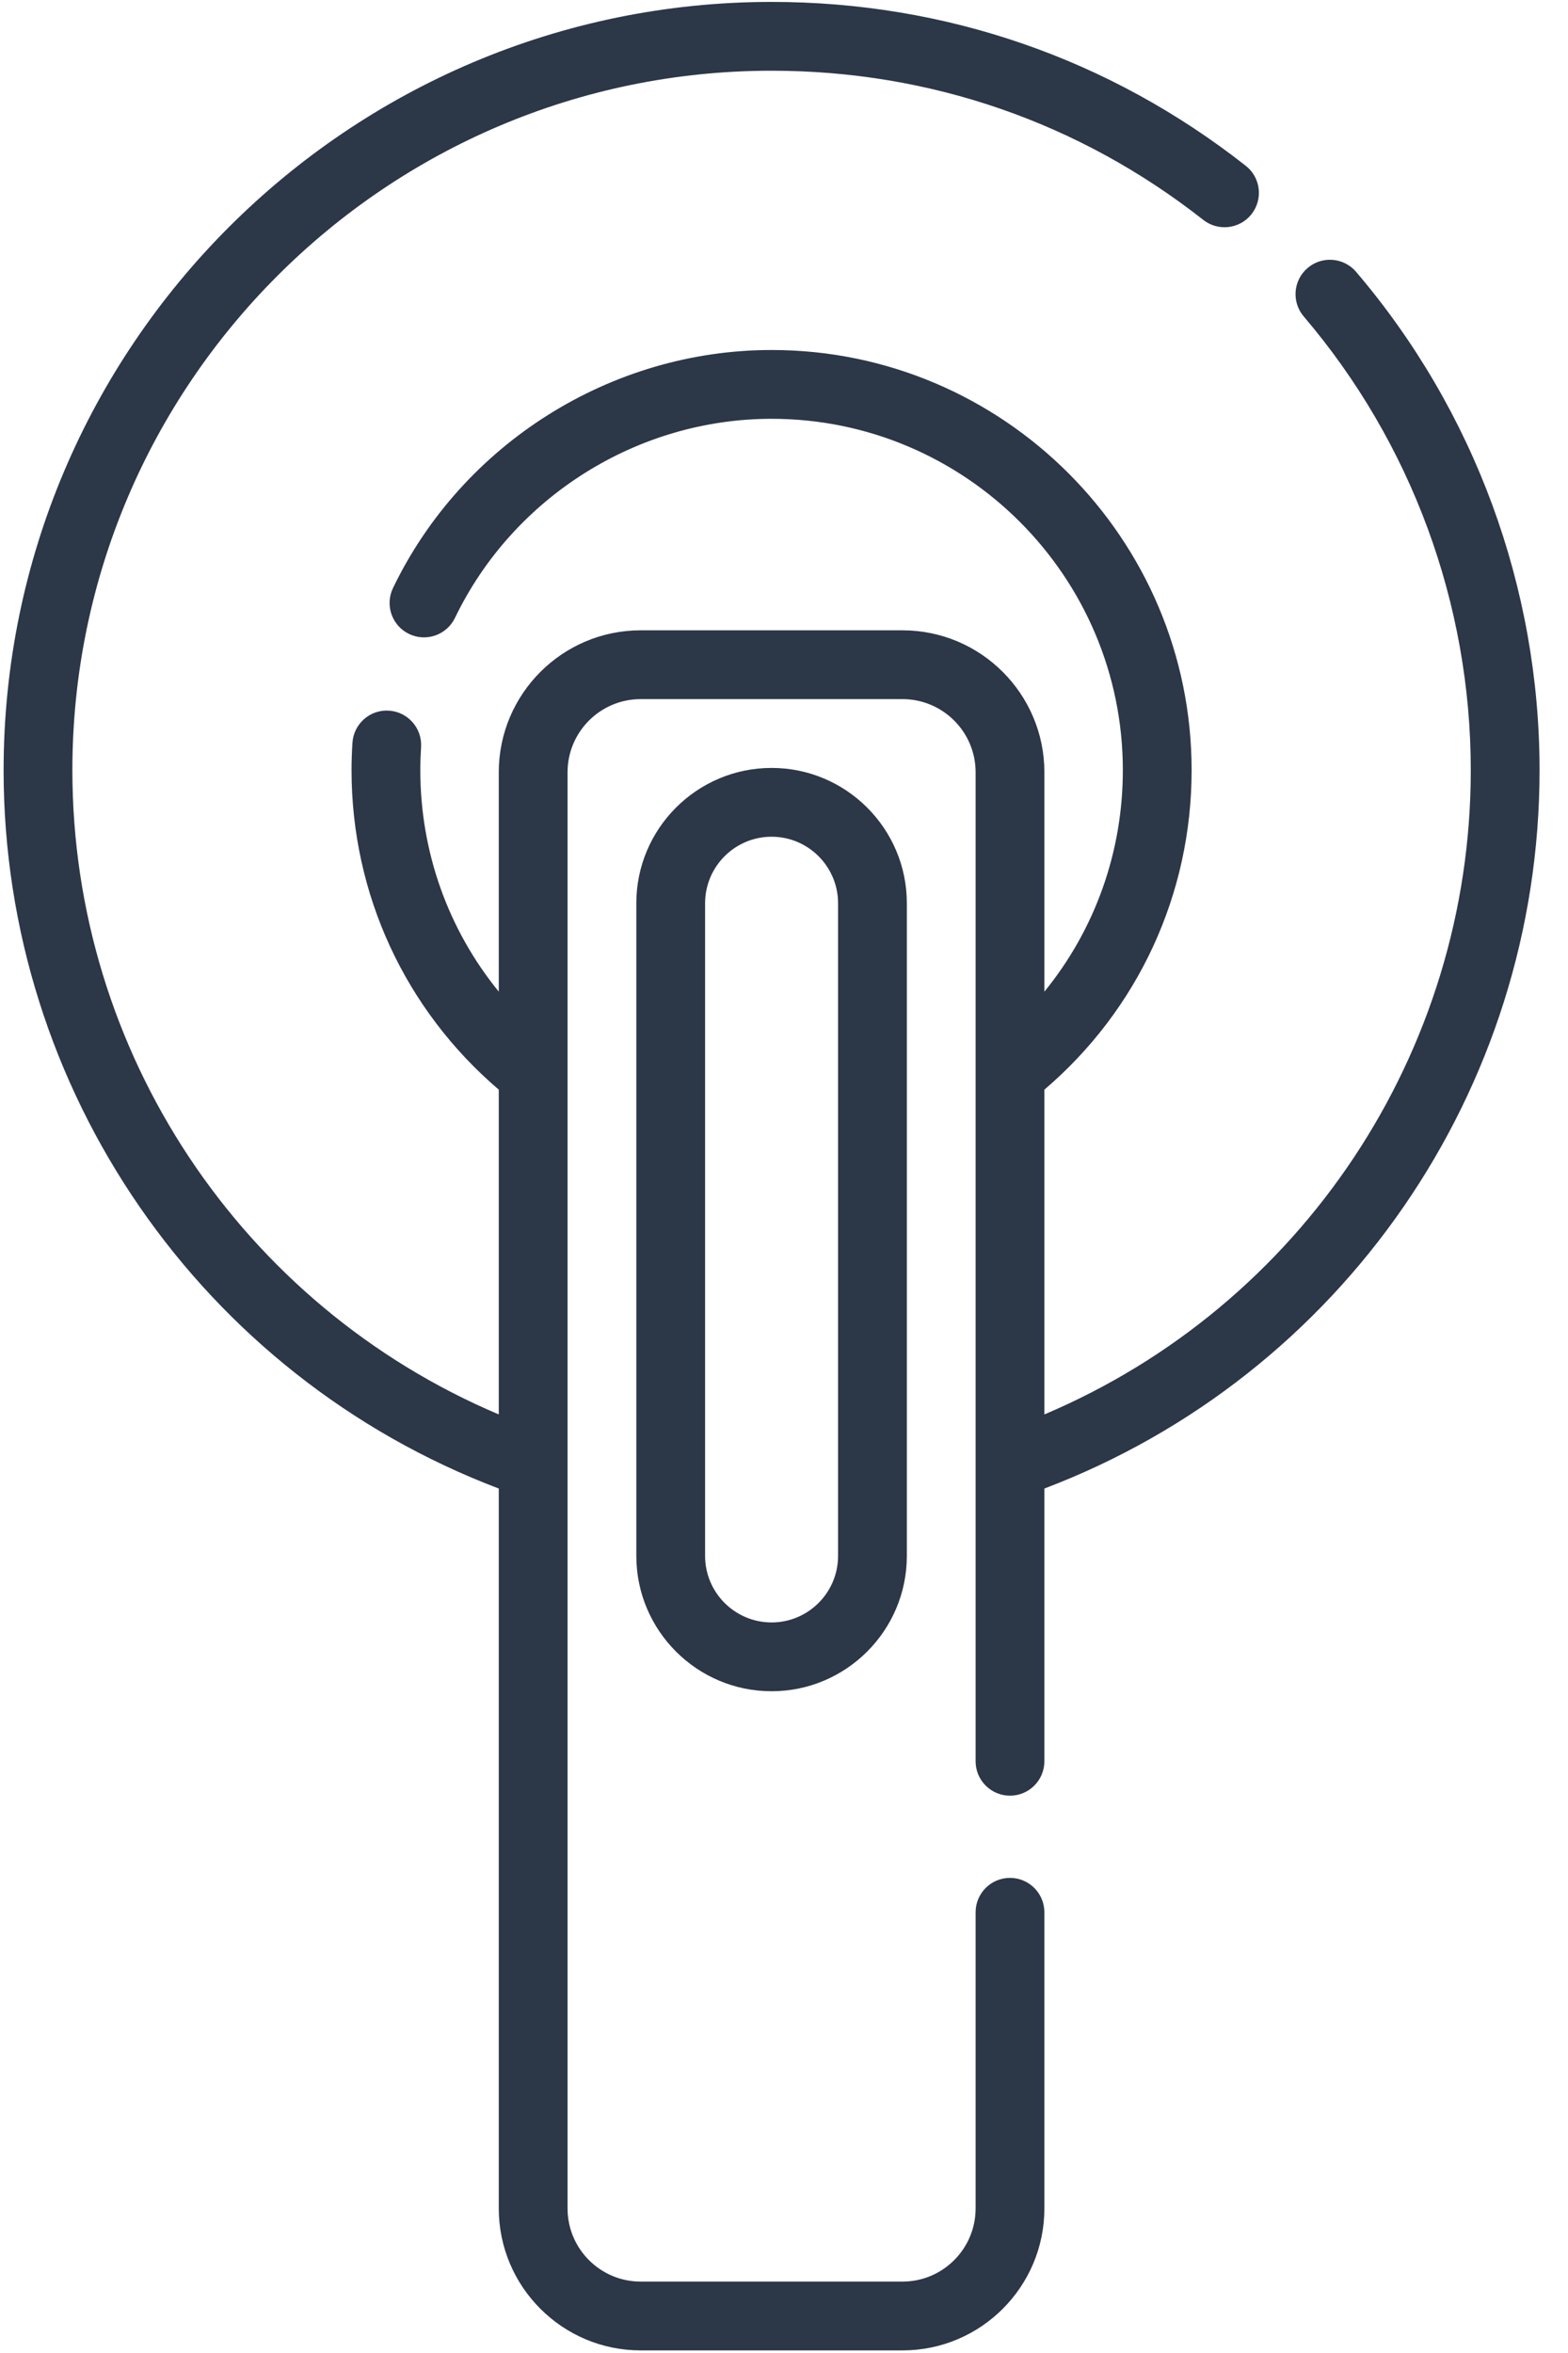 <svg xmlns="http://www.w3.org/2000/svg" width="50" height="75" viewBox="0 0 50 75" fill="none"><path d="M49.093 24.55C49.093 18.729 47.015 13.087 43.243 8.665C42.85 8.204 42.158 8.149 41.697 8.542C41.236 8.935 41.181 9.627 41.574 10.088C45.008 14.114 46.9 19.25 46.9 24.55C46.9 33.552 41.496 41.616 33.303 45.084V34.732C36.293 32.179 37.998 28.499 37.998 24.55C37.998 17.165 31.989 11.156 24.604 11.156C19.491 11.156 14.752 14.134 12.532 18.743C12.269 19.288 12.498 19.944 13.044 20.207C13.589 20.47 14.245 20.24 14.508 19.695C16.365 15.84 20.328 13.349 24.604 13.349C30.78 13.349 35.805 18.374 35.805 24.55C35.805 27.162 34.913 29.633 33.303 31.609V24.615C33.303 22.12 31.274 20.091 28.779 20.091H20.429C17.934 20.091 15.905 22.12 15.905 24.615V31.609C14.295 29.633 13.403 27.162 13.403 24.55C13.403 24.305 13.412 24.059 13.427 23.817C13.466 23.212 13.008 22.691 12.404 22.651C11.8 22.611 11.278 23.07 11.239 23.675C11.22 23.963 11.21 24.258 11.21 24.55C11.21 28.499 12.915 32.179 15.905 34.732V45.084C7.712 41.616 2.308 33.552 2.308 24.55C2.308 12.256 12.31 2.254 24.604 2.254C29.651 2.254 34.411 3.898 38.37 7.009C38.845 7.383 39.535 7.301 39.909 6.825C40.283 6.348 40.201 5.659 39.725 5.285C35.376 1.867 30.148 0.061 24.604 0.061C11.101 0.061 0.115 11.047 0.115 24.55C0.115 34.747 6.428 43.849 15.905 47.446V70.393C15.905 72.888 17.934 74.917 20.429 74.917H28.779C31.274 74.917 33.303 72.888 33.303 70.393V60.953C33.303 60.347 32.812 59.856 32.206 59.856C31.601 59.856 31.11 60.347 31.11 60.953V70.393C31.11 71.678 30.064 72.724 28.779 72.724H20.429C19.143 72.724 18.098 71.678 18.098 70.393V24.615C18.098 23.329 19.143 22.284 20.429 22.284H28.779C30.064 22.284 31.11 23.329 31.11 24.615V56.139C31.11 56.745 31.601 57.236 32.206 57.236C32.812 57.236 33.303 56.745 33.303 56.139V47.446C42.78 43.849 49.093 34.747 49.093 24.55Z" fill="#2C3748"></path><path d="M24.604 24.477C22.226 24.477 20.291 26.412 20.291 28.79V49.594C20.291 51.972 22.226 53.907 24.604 53.907C26.982 53.907 28.917 51.972 28.917 49.594V28.79C28.917 26.412 26.982 24.477 24.604 24.477ZM26.724 49.594C26.724 50.763 25.773 51.714 24.604 51.714C23.435 51.714 22.484 50.763 22.484 49.594V28.79C22.484 27.621 23.435 26.67 24.604 26.67C25.773 26.67 26.724 27.621 26.724 28.79V49.594Z" fill="#2C3748"></path></svg>